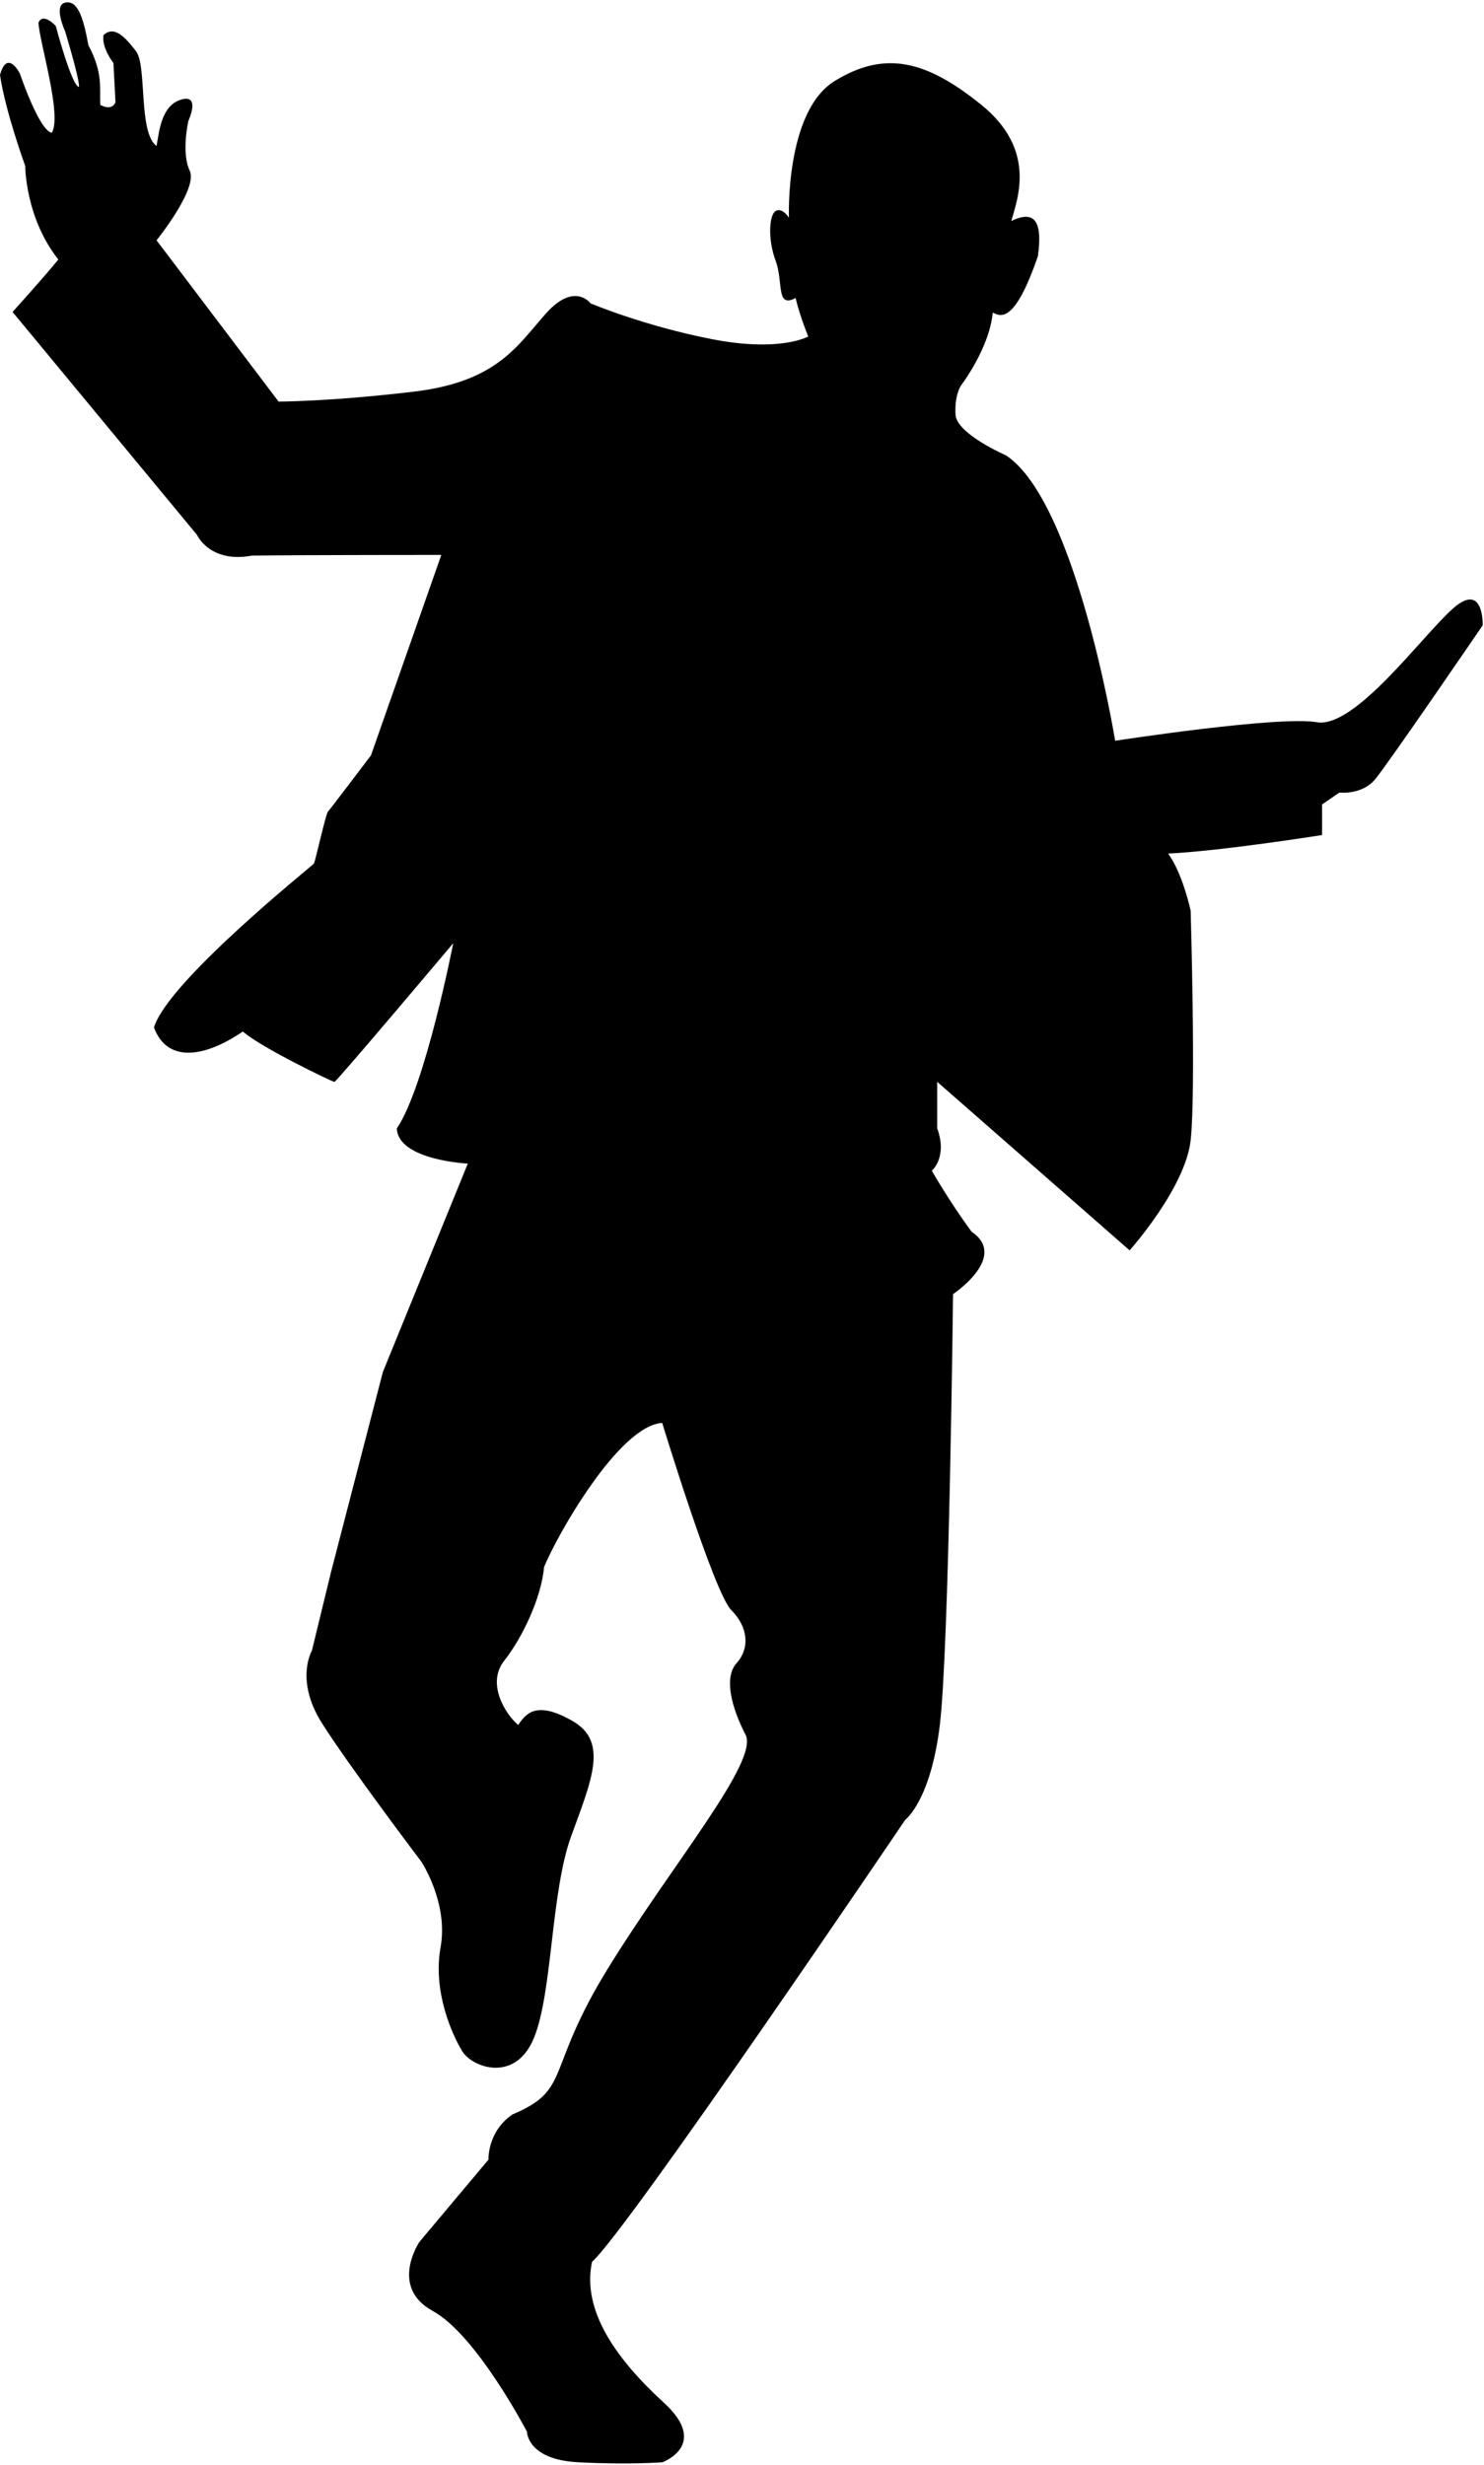 <?xml version="1.0" encoding="UTF-8"?>
<!DOCTYPE svg PUBLIC '-//W3C//DTD SVG 1.0//EN'
          'http://www.w3.org/TR/2001/REC-SVG-20010904/DTD/svg10.dtd'>
<svg height="2670.0" preserveAspectRatio="xMidYMid meet" version="1.0" viewBox="697.0 164.5 1607.7 2670.0" width="1607.7" xmlns="http://www.w3.org/2000/svg" xmlns:xlink="http://www.w3.org/1999/xlink" zoomAndPan="magnify"
><g id="change1_1"
  ><path d="M1414.4,1705.8c0,0,56.1,184,74.8,202.7s20.1,41.7,5.8,57.5s-5.1,48.9,9.7,77.6c14.8,28.8-80.1,140.9-149.1,253.1 c-69,112.1-38.8,130.8-103.5,158.2c-27.3,18.7-25.9,48.9-25.9,48.9l-74.8,89.1c0,0-33.1,48.9,14.4,74.8 c47.4,25.9,102.1,130.8,102.1,130.8s0,30.2,55.4,33.1s91.3,0,91.3,0s51.8-18.7,1.4-64.7c-50.3-46-89.1-99.2-77.6-152.4 c38.8-34.5,339.3-478.8,339.3-478.8s27.3-20.1,37.4-102.1s14.4-467.3,14.4-467.3s60.4-40.3,20.1-67.6 c-24.4-33.1-43.1-66.1-43.1-66.1s17.3-14.4,5.8-46c0-30.2,0-50.3,0-50.3l208.5,182.6c0,0,60.4-67.6,66.1-119.3 c5.8-51.8,0-248.7,0-248.7s-8.6-40.3-24.4-61.8c58.9-2.9,166.8-20.1,166.8-20.1v-33.1l18.7-12.9c0,0,24.4,2.9,38.8-14.4 c14.4-17.3,116.5-166.8,116.5-166.8s1.4-47.4-31.6-18.7c-33.1,28.8-106.4,130.8-148.1,123.7c-41.7-7.2-218.5,20.1-218.5,20.1 S1863,708,1786.8,657.7c0,0-53.2-23-54.6-43.9c-1.4-20.8,5.8-31.6,5.8-31.6s30.9-40.3,34.5-79.1c8.6,4.3,23.7,12.2,48.9-61.1 c5-35.9-2.2-51-28.8-38.1c6.5-23.7,28-76.9-32.4-125.8s-105-58.9-158.9-25.9c-53.9,33.1-49.6,148.1-49.6,148.1s-7.2-11.5-14.4-7.2 c-7.2,4.3-8.6,30.9,0,53.9c8.6,23,0,51.8,21.6,40.3c5,20.8,13.7,41.7,13.7,41.7s-30.2,17.3-104.2,2.9s-131.6-38.8-131.6-38.8 s-17.3-23.7-48.2,10.8c-30.9,34.5-52.5,74-143.1,84.8c-90.6,10.8-146.7,10.8-146.7,10.8L866.6,424.8c0,0,45.3-56.1,35.9-75.5 c-9.3-19.4-1.4-53.9-1.4-53.9s13.7-29.5-7.9-23c-21.6,6.5-23.7,34.5-26.6,50.3c-20.1-15.1-10.1-87-22.3-102.8 c-12.2-15.8-23.7-28-35.2-17.3c-2.2,13.7,10.8,30.2,10.8,30.2l2.2,42.4c0,0-2.9,10.1-16.5,2.9c-0.7-19.4,2.9-35.2-12.9-64.7 c-5.8-32.4-12.2-48.9-25.2-46s0,30.9,0,30.9s15.8,51.8,15.1,60.4c-7.9-0.7-25.2-66.1-25.2-66.1s-13.7-15.1-18.7-3.6 c0.7,20.1,25.9,100.6,14.4,119.3c-13.7-2.2-34.5-64-34.5-64s-13.7-27.3-21.6,1.4c5.8,39.5,27.3,98.5,27.3,98.5s0,56.1,35.9,101.4 c-15.1,18.7-49.6,56.8-49.6,56.8L910.5,744c0,0,13.7,30.9,59.7,22.3c58.9-0.7,204.9-0.7,204.9-0.7l-76.2,217.1 c0,0-44.6,58.9-46.7,61.1c-2.2,2.2-13.7,53.9-15.1,56.1c-1.4,2.2-158.2,127.2-173.3,177.6c15.1,40.3,57.5,30.9,96.3,4.3 c19.4,17.3,97.1,54.6,99.2,54.6c2.2,0,128.7-150.2,128.7-150.2s-30.2,155.3-61.1,200.6c1.4,34.5,76.9,38.1,76.9,38.1l-92,225.7 l-56.1,216.4l-20.8,85.5c0,0-18.7,31.6,10.8,78.4c29.5,46.7,107.8,150.2,107.8,150.2s29.5,44.6,20.8,92.7s12.9,95.6,23.7,112.9 s57.5,34.5,77.6-15.1c20.1-49.6,18-157.4,40.3-218.5s40.3-102.1,1.4-124.4c-38.8-22.3-50.3-8.6-58.9,4.3 c-14.4-12.2-34.5-45.3-15.1-69.7c19.4-24.4,40.3-68.3,43.1-101.4C1300.9,1826.6,1367.7,1708.7,1414.4,1705.8z"
  /></g
></svg
>
